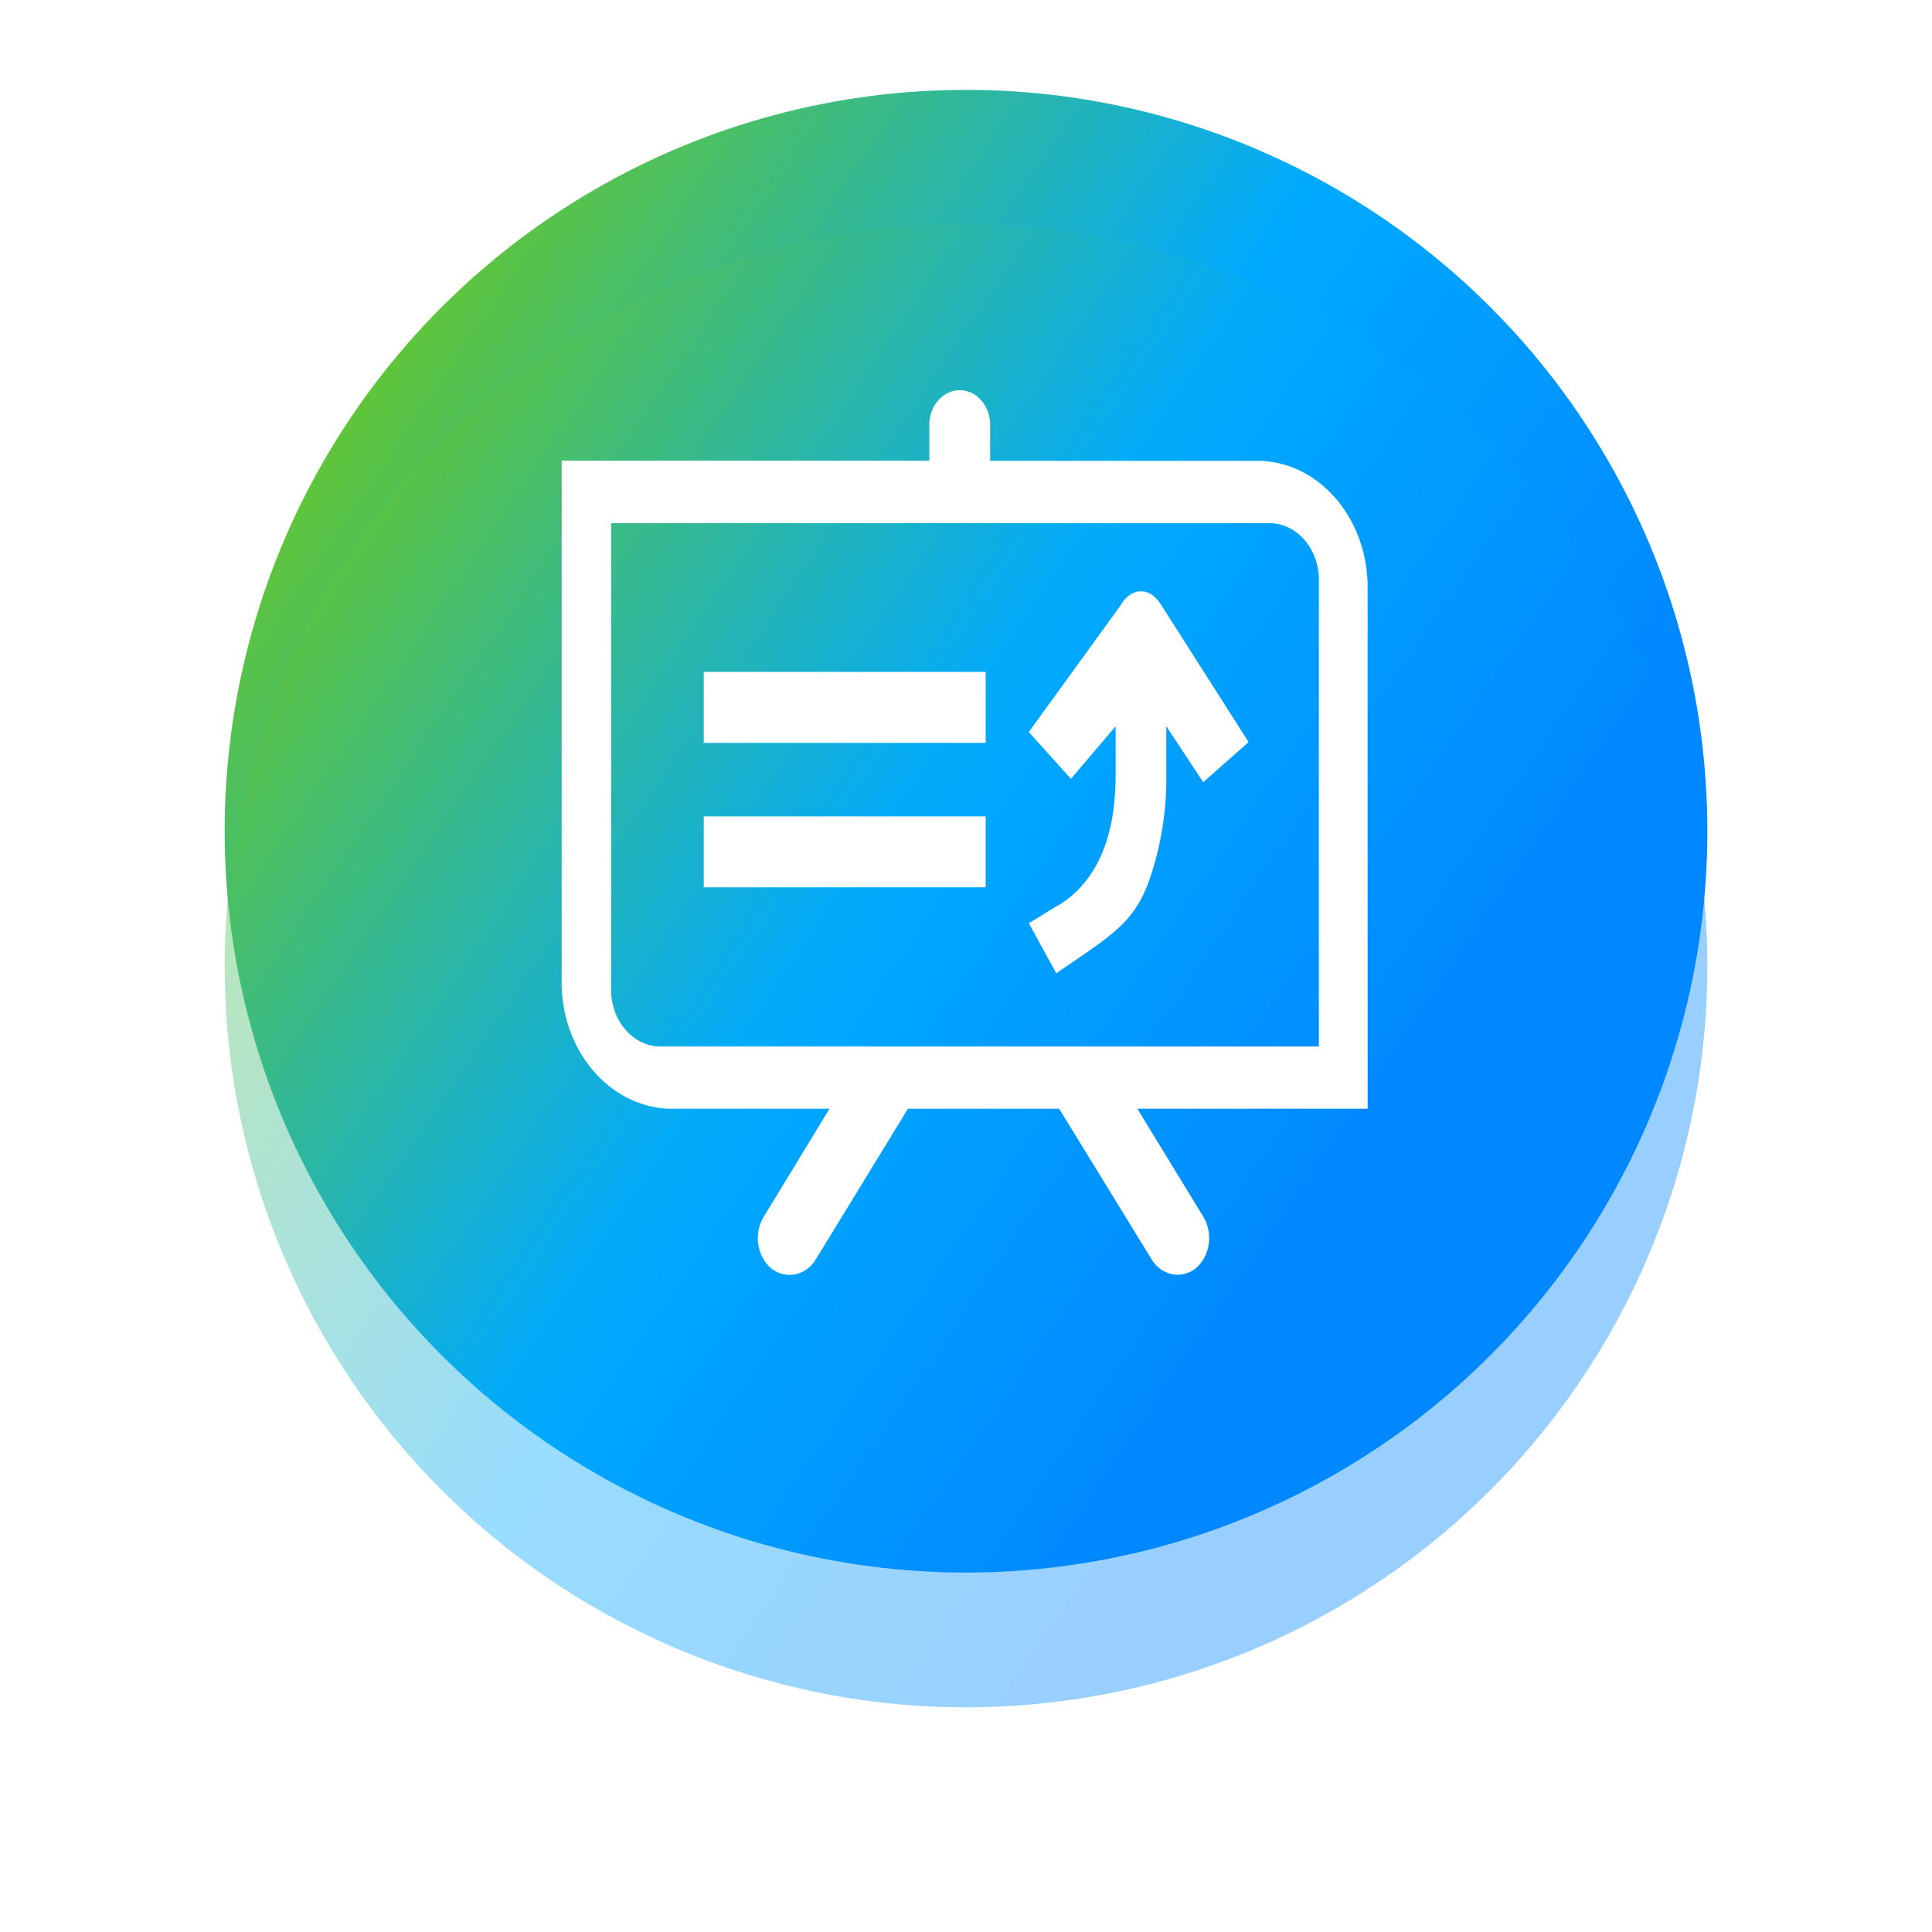 <svg width="86" height="86" viewBox="0 0 86 86" fill="none" xmlns="http://www.w3.org/2000/svg">
<circle cx="43" cy="37" r="33" fill="url(#paint0_linear_12850_36307)"/>
<g filter="url(#filter0_f_12850_36307)">
<circle cx="43" cy="43" r="33" fill="url(#paint1_linear_12850_36307)" fill-opacity="0.4"/>
</g>
<path fill-rule="evenodd" clip-rule="evenodd" d="M44.075 20.513H56.13C58.828 20.628 60.944 23.2 60.878 26.284V49.353H50.627L53.566 54.164C54.017 54.912 53.866 55.917 53.22 56.465C52.913 56.703 52.531 56.793 52.162 56.716C51.793 56.639 51.468 56.401 51.261 56.056L47.147 49.353H40.417L36.307 56.07C36.096 56.415 35.768 56.652 35.397 56.726C35.025 56.801 34.642 56.706 34.335 56.465C33.688 55.917 33.539 54.91 33.995 54.164L36.925 49.353H29.75C27.049 49.239 24.932 46.663 25.002 43.576V20.506H41.368V18.815C41.416 18.001 42.007 17.369 42.721 17.369C43.435 17.369 44.026 18.001 44.075 18.815V20.513ZM29.318 46.584H58.708V25.918C58.757 24.526 57.811 23.35 56.593 23.289H27.203V43.956C27.154 45.348 28.1 46.523 29.318 46.584ZM46.537 40.643C46.238 40.831 45.884 41.053 45.794 41.088L47.017 43.325C47.274 43.148 47.515 42.984 47.742 42.829C49.728 41.475 50.645 40.85 51.261 38.876C51.714 37.465 51.936 35.976 51.916 34.479V32.329L53.56 34.818L55.579 33.032L51.688 26.925C51.591 26.769 51.472 26.631 51.335 26.517C51.044 26.281 50.656 26.255 50.34 26.449C50.179 26.551 50.04 26.69 49.933 26.857L49.902 26.918L45.794 32.585L47.671 34.666L49.661 32.329V34.472C49.661 36.718 49.142 38.365 48.079 39.515C47.753 39.868 47.377 40.16 46.967 40.38C46.909 40.409 46.735 40.519 46.537 40.643ZM31.326 36.341V39.498H43.876V36.341H31.326ZM31.326 29.91V33.067H43.876V29.91H31.326Z" fill="white"/>
<defs>
<filter id="filter0_f_12850_36307" x="0" y="0" width="86" height="86" filterUnits="userSpaceOnUse" color-interpolation-filters="sRGB">
<feFlood flood-opacity="0" result="BackgroundImageFix"/>
<feBlend mode="normal" in="SourceGraphic" in2="BackgroundImageFix" result="shape"/>
<feGaussianBlur stdDeviation="5" result="effect1_foregroundBlur_12850_36307"/>
</filter>
<linearGradient id="paint0_linear_12850_36307" x1="9.998" y1="26.243" x2="56.111" y2="57.558" gradientUnits="userSpaceOnUse">
<stop stop-color="#60C538"/>
<stop offset="0.535" stop-color="#00AAFF"/>
<stop offset="1" stop-color="#0187FF"/>
</linearGradient>
<linearGradient id="paint1_linear_12850_36307" x1="9.998" y1="32.243" x2="56.111" y2="63.558" gradientUnits="userSpaceOnUse">
<stop stop-color="#60C538"/>
<stop offset="0.535" stop-color="#00AAFF"/>
<stop offset="1" stop-color="#0187FF"/>
</linearGradient>
</defs>
</svg>
